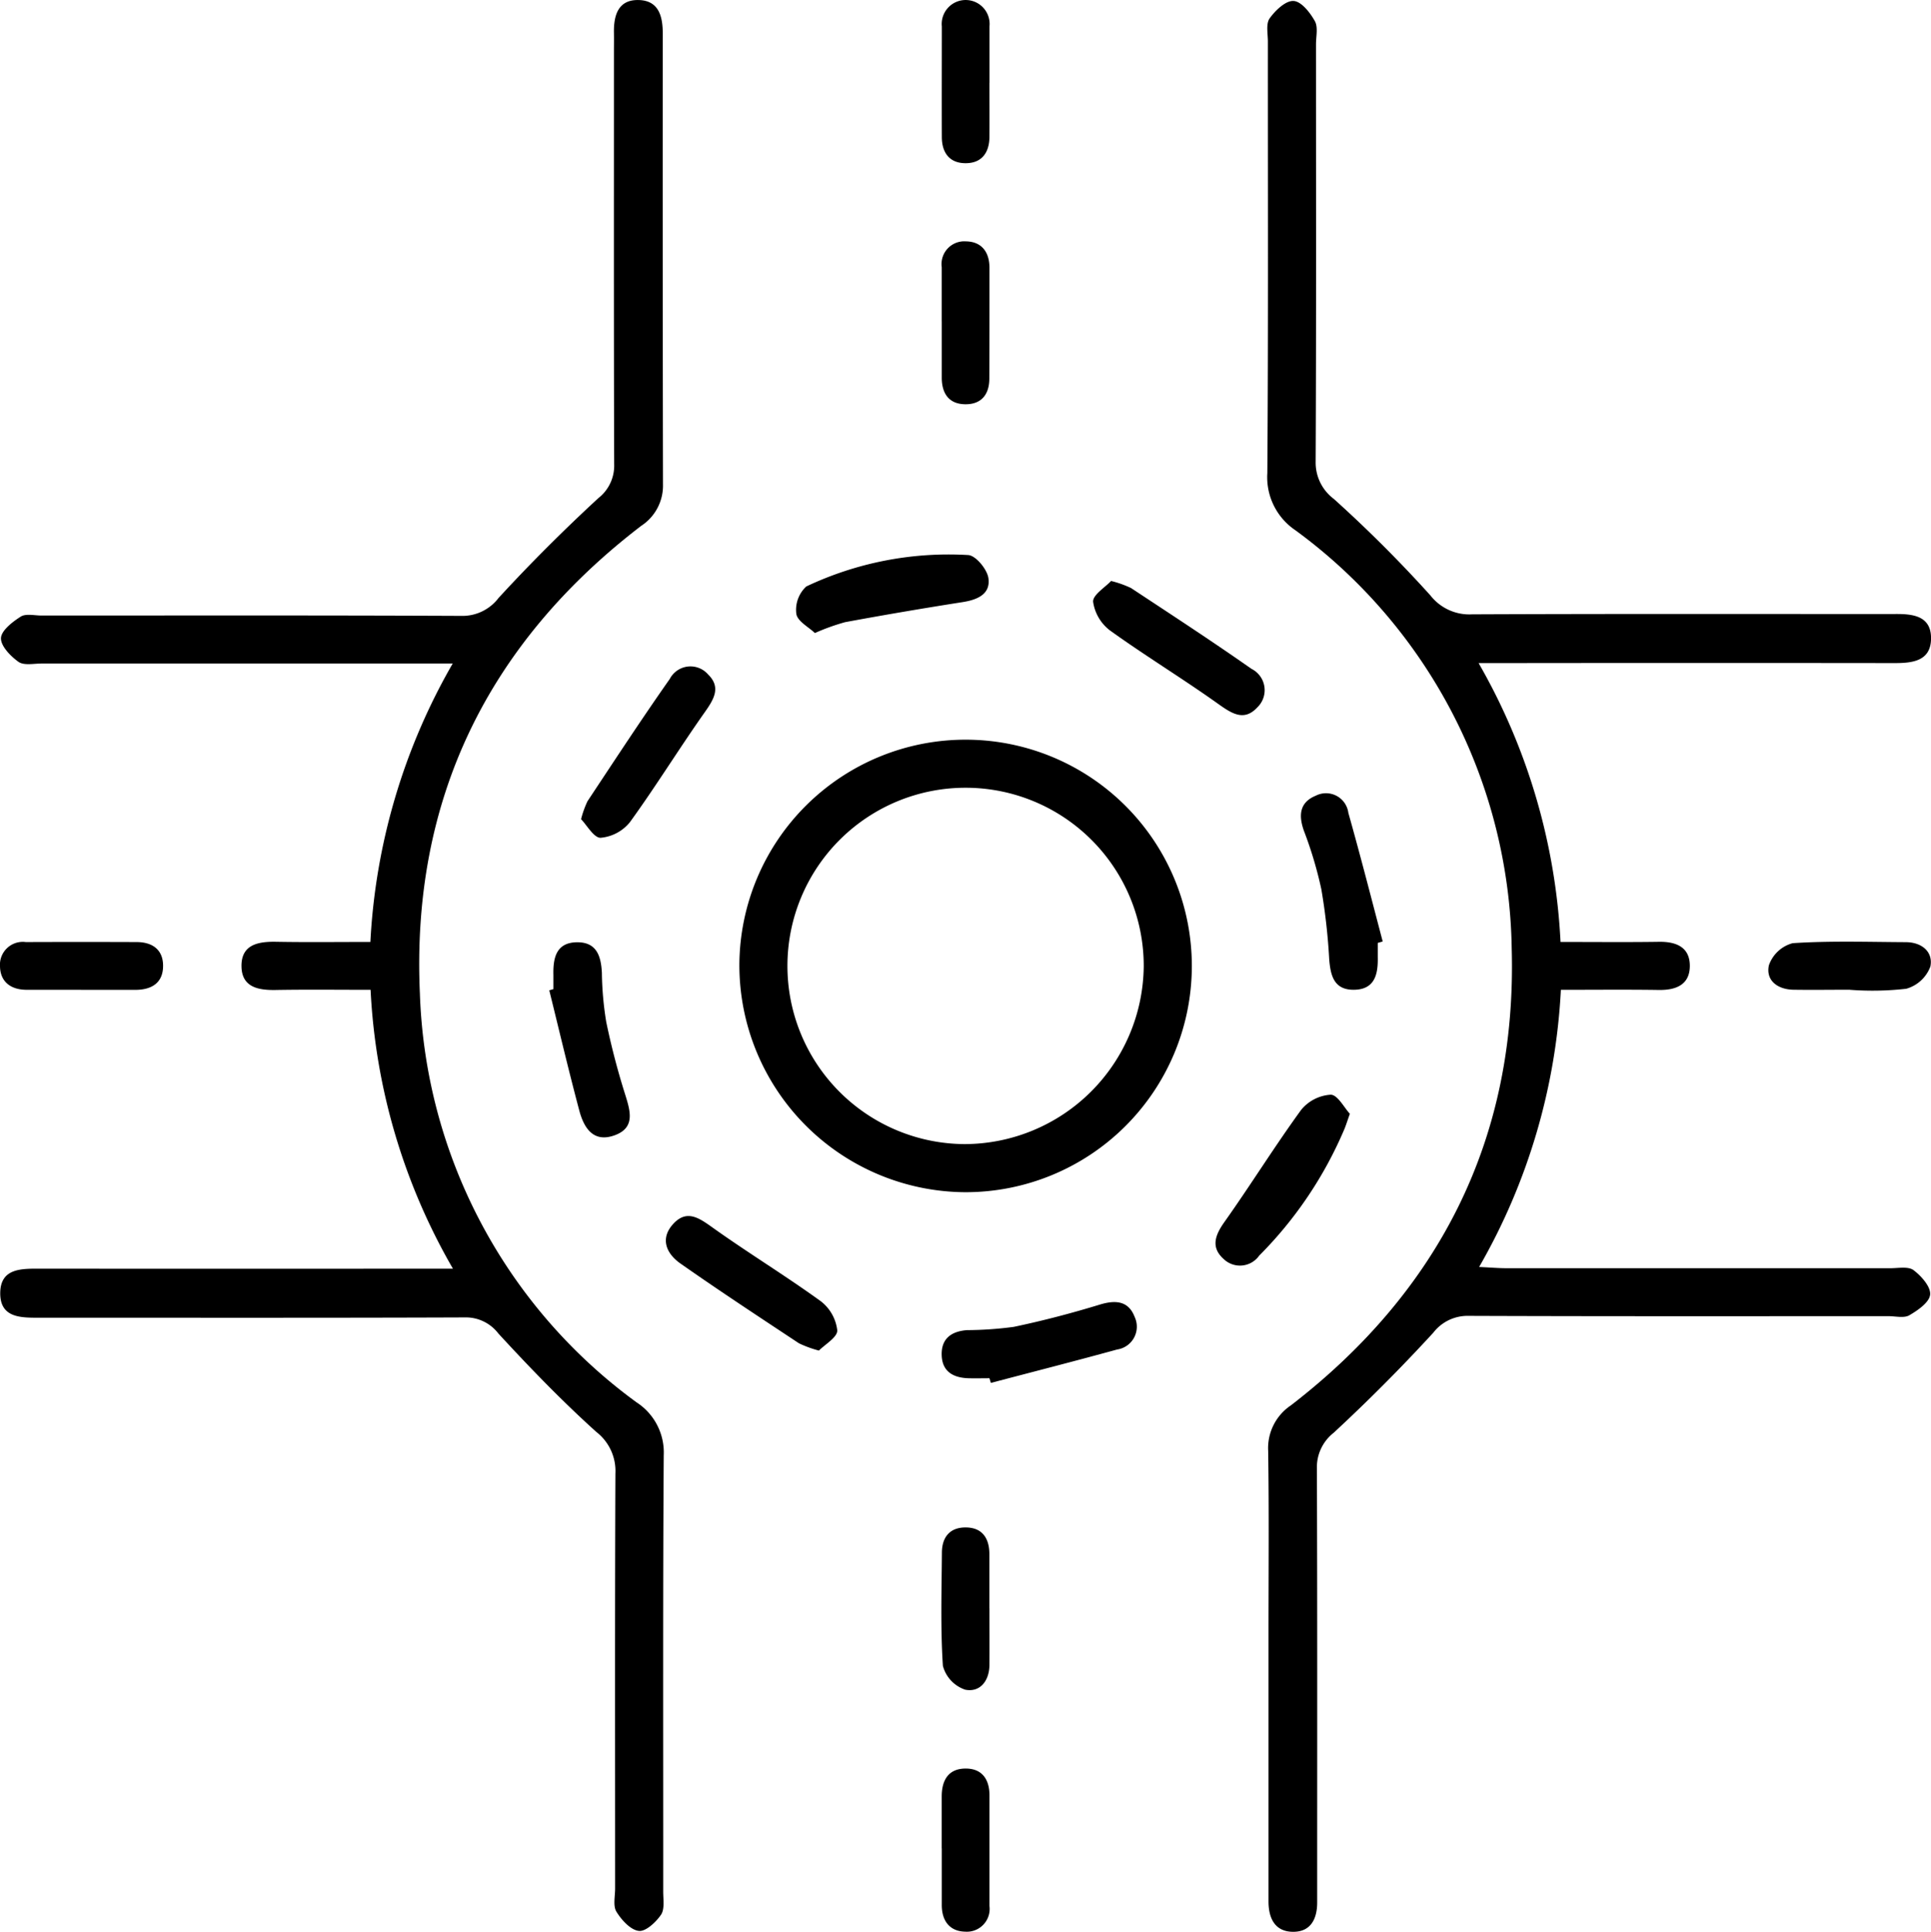 <svg id="Group_10624" data-name="Group 10624" xmlns="http://www.w3.org/2000/svg" xmlns:xlink="http://www.w3.org/1999/xlink" width="83.741" height="83.767" viewBox="0 0 83.741 83.767">
  <defs>
    <clipPath id="clip-path">
      <rect id="Rectangle_7299" data-name="Rectangle 7299" width="83.741" height="83.767" fill="none"/>
    </clipPath>
  </defs>
  <g id="Group_10623" data-name="Group 10623" clip-path="url(#clip-path)">
    <path id="Path_7998" data-name="Path 7998" d="M19.673,55.02A26.743,26.743,0,0,1,16.1,42.926c-1.411,0-2.765-.017-4.119.007-.756.013-1.457-.122-1.479-1.005-.024-.954.7-1.1,1.5-1.085,1.325.024,2.651.007,4.089.007a26.931,26.931,0,0,1,3.57-12.073H18.4q-8.283,0-16.566,0c-.34,0-.764.093-1-.071C.491,28.462.06,28.02.071,27.677c.01-.329.5-.708.858-.935.222-.14.6-.046.9-.046,6.067,0,12.135-.013,18.2.015a1.969,1.969,0,0,0,1.622-.779c1.378-1.5,2.828-2.944,4.326-4.327a1.786,1.786,0,0,0,.687-1.463c-.019-5.966-.011-11.932-.011-17.9,0-.273.005-.545,0-.818-.013-.76.187-1.441,1.077-1.417.874.024,1.042.714,1.041,1.468q-.008,9.768.009,19.535a2.078,2.078,0,0,1-.942,1.795c-6.674,5.111-9.978,11.909-9.6,20.283a22.877,22.877,0,0,0,9.4,17.728,2.588,2.588,0,0,1,1.175,2.293c-.041,6.307-.019,12.614-.023,18.922,0,.338.07.754-.095,1-.222.325-.668.742-.967.7-.36-.045-.747-.474-.967-.832-.154-.252-.057-.664-.057-1,0-6-.013-12,.013-18a2.144,2.144,0,0,0-.83-1.805C24.4,60.754,23,59.305,21.643,57.83a1.776,1.776,0,0,0-1.457-.7c-5.726.022-11.453.013-17.18.013-.409,0-.818,0-1.227,0-.8,0-1.743.036-1.74-1.061s.928-1.066,1.741-1.065q8.283.006,16.566,0h1.326" transform="translate(-0.029 -0.005)"/>
    <path id="Path_7999" data-name="Path 7999" d="M213.848,40.952c1.492,0,2.883.015,4.273-.006.753-.011,1.337.238,1.334,1.047s-.591,1.052-1.342,1.041c-1.39-.021-2.781-.006-4.25-.006a26.81,26.81,0,0,1-3.545,12.017c.471.022.824.053,1.177.054q8.333,0,16.667,0c.339,0,.769-.086.995.084.336.252.748.716.72,1.055s-.53.684-.9.9c-.231.135-.6.04-.906.04-6.067,0-12.134.01-18.2-.013a1.878,1.878,0,0,0-1.543.733q-2.068,2.252-4.316,4.335a1.9,1.9,0,0,0-.73,1.547c.022,5.966.013,11.931.013,17.9,0,.307,0,.614,0,.921,0,.7-.271,1.264-1.022,1.272-.8.008-1.089-.574-1.089-1.317q0-5.778,0-11.556c0-2.659.025-5.318-.014-7.977a2.229,2.229,0,0,1,.985-1.977c6.486-5,9.8-11.616,9.576-19.8A22.892,22.892,0,0,0,202.351,23.1a2.772,2.772,0,0,1-1.218-2.479c.045-6.238.021-12.477.024-18.715,0-.339-.091-.765.075-1,.245-.345.692-.773,1.034-.757s.717.5.926.87c.149.261.052.666.052,1.006,0,6.034.014,12.068-.015,18.1a1.966,1.966,0,0,0,.789,1.617,57.172,57.172,0,0,1,4.184,4.18,2.142,2.142,0,0,0,1.81.824c5.862-.025,11.725-.014,17.587-.014.239,0,.477,0,.716,0,.8-.011,1.63.067,1.6,1.1-.027.941-.81,1.029-1.58,1.028q-8.384-.01-16.769,0h-1.271a26.9,26.9,0,0,1,3.553,12.094" transform="translate(-146.173 -0.107)"/>
    <path id="Path_8000" data-name="Path 8000" d="M117.344,127.122a9.811,9.811,0,1,1,9.78,9.87,9.851,9.851,0,0,1-9.78-9.87m17.536.075a7.726,7.726,0,1,0-7.77,7.709,7.787,7.787,0,0,0,7.77-7.709" transform="translate(-85.28 -85.296)"/>
    <path id="Path_8001" data-name="Path 8001" d="M209.805,132.381c0,.2,0,.408,0,.611.017.747-.126,1.417-1.049,1.42-.851,0-1-.618-1.057-1.33a26.5,26.5,0,0,0-.341-3.031,17.335,17.335,0,0,0-.755-2.532c-.241-.677-.188-1.238.516-1.524a.977.977,0,0,1,1.411.746c.522,1.851,1,3.716,1.489,5.575l-.216.064" transform="translate(-150.056 -91.493)"/>
    <path id="Path_8002" data-name="Path 8002" d="M198.741,174.554c-.13.365-.179.527-.245.681a17.394,17.394,0,0,1-3.687,5.468,1.02,1.02,0,0,1-1.536.152c-.571-.51-.382-1.031.031-1.614,1.135-1.6,2.171-3.272,3.325-4.858a1.8,1.8,0,0,1,1.28-.658c.3,0,.592.571.832.827" transform="translate(-140.202 -126.257)"/>
    <path id="Path_8003" data-name="Path 8003" d="M112.312,198.806a4.812,4.812,0,0,1-.862-.315c-1.72-1.139-3.446-2.272-5.135-3.456-.621-.435-.907-1.092-.3-1.738.58-.614,1.109-.239,1.69.176,1.541,1.1,3.163,2.087,4.7,3.2a1.861,1.861,0,0,1,.707,1.258c.012.3-.542.615-.8.881" transform="translate(-76.803 -140.244)"/>
    <path id="Path_8004" data-name="Path 8004" d="M127.149,91.385c-.266-.256-.753-.508-.8-.828a1.38,1.38,0,0,1,.431-1.187,14.42,14.42,0,0,1,7.025-1.363c.325.02.818.615.874,1,.1.692-.473.939-1.114,1.04q-2.555.4-5.1.87a9.29,9.29,0,0,0-1.313.473" transform="translate(-91.815 -63.939)"/>
    <path id="Path_8005" data-name="Path 8005" d="M174.256,92.192a4.606,4.606,0,0,1,.866.306c1.75,1.155,3.506,2.3,5.225,3.505a1.034,1.034,0,0,1,.255,1.67c-.572.619-1.1.275-1.69-.144-1.542-1.1-3.164-2.085-4.7-3.19a1.9,1.9,0,0,1-.732-1.245c-.02-.295.524-.627.778-.9" transform="translate(-126.075 -67.001)"/>
    <path id="Path_8006" data-name="Path 8006" d="M92.221,112.365a4.322,4.322,0,0,1,.278-.777c1.177-1.775,2.343-3.559,3.567-5.3a1.013,1.013,0,0,1,1.668-.193c.556.546.256,1.06-.139,1.619-1.112,1.574-2.124,3.219-3.254,4.779a1.837,1.837,0,0,1-1.272.68c-.293.007-.6-.553-.848-.806" transform="translate(-67.022 -76.845)"/>
    <path id="Path_8007" data-name="Path 8007" d="M87.344,151.563c0-.2,0-.407,0-.611-.018-.746.121-1.421,1.044-1.42.842,0,1.024.617,1.059,1.332a14.08,14.08,0,0,0,.189,2.126,31.9,31.9,0,0,0,.82,3.142c.23.734.447,1.458-.484,1.779-.914.315-1.311-.351-1.507-1.089-.46-1.729-.872-3.471-1.3-5.207l.182-.052" transform="translate(-63.345 -108.673)"/>
    <path id="Path_8008" data-name="Path 8008" d="M151.527,209.927c-.305,0-.611.009-.916,0-.656-.023-1.137-.287-1.156-1.009s.434-1.026,1.094-1.077a15.907,15.907,0,0,0,2.027-.141c1.256-.263,2.5-.589,3.731-.965.692-.212,1.25-.163,1.517.534a1,1,0,0,1-.762,1.412c-1.819.5-3.649.968-5.474,1.448l-.061-.2" transform="translate(-108.617 -150.164)"/>
    <path id="Path_8009" data-name="Path 8009" d="M151.529,3.589c0,.783.005,1.567,0,2.35-.006.68-.333,1.136-1.031,1.137s-1.031-.45-1.034-1.132c-.006-1.6,0-3.2,0-4.8a1.039,1.039,0,1,1,2.068-.005c0,.818,0,1.635,0,2.453" transform="translate(-108.62 0)"/>
    <path id="Path_8010" data-name="Path 8010" d="M3.509,151.556H1.159c-.687,0-1.146-.342-1.159-1.018a.99.99,0,0,1,1.119-1.052q2.4-.009,4.8,0c.678,0,1.147.317,1.153,1.015.006.759-.5,1.06-1.216,1.058-.783,0-1.567,0-2.35,0" transform="translate(0 -108.636)"/>
    <path id="Path_8011" data-name="Path 8011" d="M284.185,151.51c-.818,0-1.635.013-2.452,0-.684-.013-1.2-.4-1.062-1.056a1.5,1.5,0,0,1,1.033-.963c1.628-.107,3.267-.052,4.9-.044.694,0,1.2.417,1.071,1.056a1.571,1.571,0,0,1-1.048.965,12.972,12.972,0,0,1-2.444.045" transform="translate(-203.961 -108.593)"/>
    <path id="Path_8012" data-name="Path 8012" d="M149.456,284.117c0-.75,0-1.5,0-2.249,0-.719.3-1.221,1.059-1.212.7.008,1.011.478,1.012,1.156,0,1.6,0,3.2,0,4.8a.989.989,0,0,1-1.055,1.116c-.675-.015-1.016-.474-1.013-1.162,0-.818,0-1.635,0-2.453" transform="translate(-108.617 -203.968)"/>
    <path id="Path_8013" data-name="Path 8013" d="M149.46,41.771c0-.783,0-1.566,0-2.349a.987.987,0,0,1,1.048-1.12c.676.009,1.023.457,1.022,1.149,0,1.6,0,3.2-.006,4.8,0,.68-.337,1.122-1.045,1.114s-1.014-.467-1.018-1.143c0-.817,0-1.634,0-2.451" transform="translate(-108.62 -27.836)"/>
    <path id="Path_8014" data-name="Path 8014" d="M151.484,245.909c0,.817.005,1.634,0,2.452-.007.7-.416,1.2-1.054,1.071a1.494,1.494,0,0,1-.965-1.034c-.107-1.627-.054-3.266-.043-4.9,0-.684.352-1.115,1.059-1.1s1,.485,1,1.158c0,.783,0,1.566,0,2.349" transform="translate(-108.575 -176.165)"/>
  </g>
</svg>
